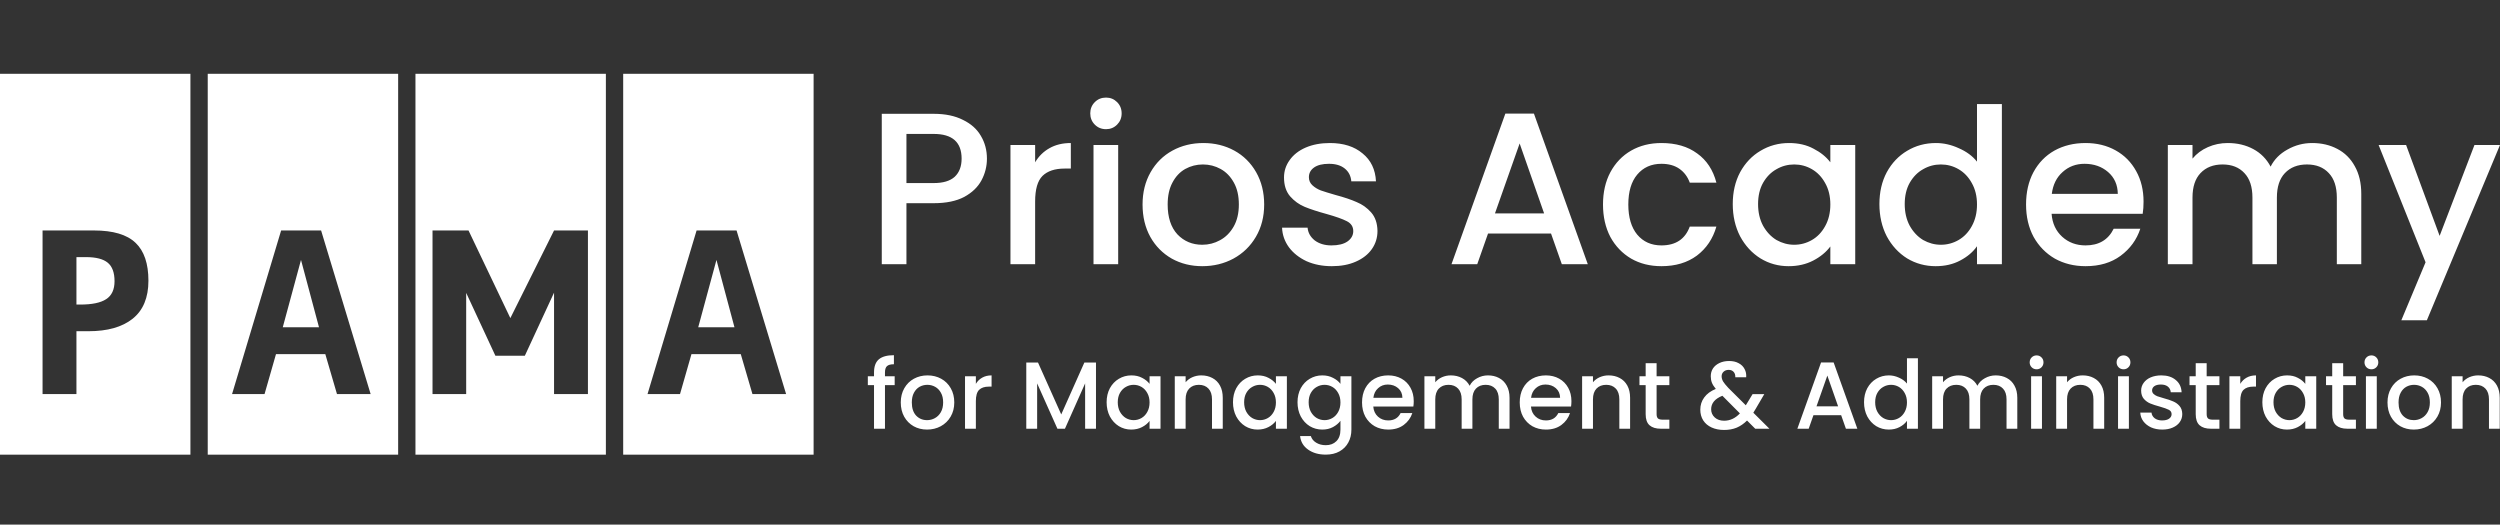 <?xml version="1.0" encoding="UTF-8"?> <svg xmlns="http://www.w3.org/2000/svg" width="305" height="64" viewBox="0 0 305 64" fill="none"><rect x="0" y="0" width="305" height="64" fill="#333333" stroke="none"/><g clip-path="url(#clip0_2857_293)"><path d="M120.406 19.351C120.406 20.284 120.186 21.164 119.746 21.991C119.306 22.818 118.603 23.496 117.634 24.024C116.666 24.535 115.425 24.79 113.912 24.79H110.586V32.236H107.576V13.885H113.912C115.32 13.885 116.508 14.131 117.476 14.624C118.461 15.1 119.192 15.751 119.667 16.578C120.16 17.405 120.406 18.33 120.406 19.351ZM113.912 22.334C115.056 22.334 115.91 22.079 116.473 21.569C117.035 21.041 117.317 20.301 117.317 19.351C117.317 17.344 116.182 16.34 113.912 16.34H110.586V22.334H113.912ZM126.286 19.799C126.726 19.06 127.307 18.488 128.028 18.083C128.767 17.661 129.638 17.45 130.642 17.45V20.565H129.876C128.696 20.565 127.799 20.864 127.183 21.463C126.585 22.062 126.286 23.1 126.286 24.579V32.236H123.276V17.687H126.286V19.799ZM134.939 15.76C134.393 15.76 133.936 15.575 133.567 15.205C133.197 14.835 133.012 14.378 133.012 13.832C133.012 13.286 133.197 12.829 133.567 12.459C133.936 12.089 134.393 11.905 134.939 11.905C135.467 11.905 135.916 12.089 136.286 12.459C136.655 12.829 136.84 13.286 136.84 13.832C136.84 14.378 136.655 14.835 136.286 15.205C135.916 15.575 135.467 15.76 134.939 15.76ZM136.418 17.687V32.236H133.408V17.687H136.418ZM146.678 32.474C145.306 32.474 144.065 32.166 142.956 31.55C141.847 30.916 140.976 30.036 140.343 28.909C139.709 27.765 139.392 26.445 139.392 24.948C139.392 23.47 139.718 22.158 140.369 21.014C141.02 19.87 141.909 18.99 143.035 18.374C144.161 17.758 145.42 17.45 146.81 17.45C148.2 17.45 149.459 17.758 150.586 18.374C151.711 18.99 152.6 19.87 153.252 21.014C153.902 22.158 154.229 23.47 154.229 24.948C154.229 26.427 153.894 27.739 153.225 28.883C152.556 30.027 151.642 30.916 150.48 31.55C149.335 32.166 148.068 32.474 146.678 32.474ZM146.678 29.86C147.453 29.86 148.174 29.675 148.843 29.305C149.53 28.936 150.084 28.381 150.506 27.642C150.929 26.902 151.14 26.005 151.14 24.948C151.14 23.892 150.937 23.003 150.533 22.282C150.127 21.542 149.591 20.988 148.922 20.618C148.253 20.248 147.532 20.064 146.758 20.064C145.983 20.064 145.261 20.248 144.593 20.618C143.941 20.988 143.422 21.542 143.035 22.282C142.648 23.003 142.455 23.892 142.455 24.948C142.455 26.515 142.851 27.73 143.643 28.592C144.451 29.437 145.464 29.86 146.678 29.86ZM162.483 32.474C161.339 32.474 160.31 32.271 159.394 31.866C158.497 31.444 157.784 30.881 157.256 30.177C156.728 29.455 156.446 28.654 156.411 27.774H159.526C159.579 28.39 159.87 28.909 160.398 29.332C160.944 29.736 161.62 29.939 162.43 29.939C163.275 29.939 163.927 29.78 164.384 29.464C164.859 29.129 165.097 28.707 165.097 28.196C165.097 27.651 164.833 27.246 164.305 26.982C163.795 26.718 162.976 26.427 161.85 26.11C160.759 25.811 159.87 25.521 159.183 25.239C158.497 24.957 157.898 24.526 157.388 23.945C156.895 23.364 156.649 22.598 156.649 21.648C156.649 20.873 156.878 20.169 157.335 19.535C157.793 18.884 158.444 18.374 159.289 18.004C160.152 17.634 161.137 17.45 162.246 17.45C163.9 17.45 165.229 17.872 166.232 18.717C167.253 19.544 167.798 20.68 167.869 22.123H164.859C164.806 21.472 164.542 20.953 164.067 20.565C163.592 20.178 162.95 19.984 162.14 19.984C161.348 19.984 160.741 20.134 160.318 20.433C159.896 20.733 159.685 21.128 159.685 21.621C159.685 22.009 159.825 22.334 160.107 22.598C160.389 22.863 160.732 23.074 161.137 23.232C161.541 23.373 162.14 23.558 162.932 23.787C163.988 24.068 164.851 24.359 165.519 24.658C166.205 24.94 166.795 25.362 167.288 25.925C167.781 26.489 168.035 27.237 168.053 28.17C168.053 28.997 167.824 29.736 167.367 30.388C166.91 31.039 166.258 31.55 165.413 31.919C164.587 32.289 163.61 32.474 162.483 32.474ZM189.224 28.487H181.542L180.222 32.236H177.081L183.654 13.858H187.139L193.712 32.236H190.544L189.224 28.487ZM188.38 26.031L185.396 17.502L182.387 26.031H188.38ZM195.566 24.948C195.566 23.452 195.866 22.141 196.464 21.014C197.081 19.87 197.925 18.99 198.998 18.374C200.072 17.758 201.305 17.45 202.694 17.45C204.454 17.45 205.906 17.872 207.05 18.717C208.212 19.544 208.995 20.733 209.4 22.282H206.152C205.888 21.56 205.466 20.997 204.885 20.592C204.305 20.187 203.575 19.984 202.694 19.984C201.463 19.984 200.477 20.424 199.737 21.305C199.016 22.167 198.655 23.382 198.655 24.948C198.655 26.515 199.016 27.739 199.737 28.619C200.477 29.499 201.463 29.939 202.694 29.939C204.437 29.939 205.59 29.173 206.152 27.642H209.4C208.977 29.12 208.185 30.3 207.024 31.18C205.862 32.042 204.42 32.474 202.694 32.474C201.305 32.474 200.072 32.166 198.998 31.55C197.925 30.916 197.081 30.036 196.464 28.909C195.866 27.765 195.566 26.445 195.566 24.948ZM211.396 24.896C211.396 23.435 211.695 22.141 212.294 21.014C212.91 19.887 213.736 19.016 214.775 18.4C215.831 17.766 216.993 17.45 218.26 17.45C219.404 17.45 220.398 17.678 221.243 18.136C222.105 18.576 222.791 19.131 223.302 19.799V17.687H226.338V32.236H223.302V30.071C222.791 30.757 222.096 31.33 221.217 31.787C220.336 32.245 219.333 32.474 218.207 32.474C216.957 32.474 215.813 32.157 214.775 31.523C213.736 30.872 212.91 29.974 212.294 28.83C211.695 27.668 211.396 26.357 211.396 24.896ZM223.302 24.948C223.302 23.945 223.091 23.074 222.669 22.334C222.263 21.595 221.727 21.032 221.058 20.645C220.389 20.257 219.668 20.064 218.894 20.064C218.119 20.064 217.397 20.257 216.729 20.645C216.06 21.014 215.515 21.569 215.092 22.308C214.687 23.03 214.485 23.892 214.485 24.896C214.485 25.899 214.687 26.779 215.092 27.536C215.515 28.293 216.06 28.874 216.729 29.279C217.415 29.666 218.137 29.86 218.894 29.86C219.668 29.86 220.389 29.666 221.058 29.279C221.727 28.892 222.263 28.328 222.669 27.589C223.091 26.832 223.302 25.952 223.302 24.948ZM229.288 24.896C229.288 23.435 229.586 22.141 230.185 21.014C230.801 19.887 231.629 19.016 232.667 18.4C233.723 17.766 234.893 17.45 236.178 17.45C237.128 17.45 238.061 17.661 238.976 18.083C239.908 18.488 240.648 19.034 241.194 19.72V12.697H244.229V32.236H241.194V30.044C240.7 30.749 240.014 31.33 239.134 31.787C238.272 32.245 237.278 32.474 236.151 32.474C234.884 32.474 233.723 32.157 232.667 31.523C231.629 30.872 230.801 29.974 230.185 28.83C229.586 27.668 229.288 26.357 229.288 24.896ZM241.194 24.948C241.194 23.945 240.982 23.074 240.56 22.334C240.156 21.595 239.618 21.032 238.95 20.645C238.281 20.257 237.559 20.064 236.785 20.064C236.011 20.064 235.289 20.257 234.62 20.645C233.952 21.014 233.406 21.569 232.983 22.308C232.579 23.03 232.376 23.892 232.376 24.896C232.376 25.899 232.579 26.779 232.983 27.536C233.406 28.293 233.952 28.874 234.62 29.279C235.307 29.666 236.028 29.86 236.785 29.86C237.559 29.86 238.281 29.666 238.95 29.279C239.618 28.892 240.156 28.328 240.56 27.589C240.982 26.832 241.194 25.952 241.194 24.948ZM261.513 24.605C261.513 25.151 261.479 25.644 261.408 26.084H250.294C250.383 27.246 250.813 28.179 251.587 28.883C252.362 29.587 253.313 29.939 254.438 29.939C256.058 29.939 257.202 29.261 257.87 27.906H261.117C260.678 29.244 259.877 30.344 258.715 31.206C257.572 32.051 256.146 32.474 254.438 32.474C253.049 32.474 251.799 32.166 250.69 31.55C249.599 30.916 248.736 30.036 248.103 28.909C247.487 27.765 247.179 26.445 247.179 24.948C247.179 23.452 247.479 22.141 248.076 21.014C248.693 19.87 249.546 18.99 250.637 18.374C251.746 17.758 253.013 17.45 254.438 17.45C255.811 17.45 257.035 17.749 258.108 18.347C259.182 18.946 260.018 19.791 260.616 20.882C261.215 21.956 261.513 23.197 261.513 24.605ZM258.372 23.655C258.355 22.546 257.959 21.657 257.184 20.988C256.41 20.319 255.451 19.984 254.307 19.984C253.268 19.984 252.379 20.319 251.64 20.988C250.901 21.639 250.462 22.528 250.32 23.655H258.372ZM282.084 17.45C283.227 17.45 284.248 17.687 285.146 18.162C286.061 18.638 286.774 19.342 287.284 20.275C287.812 21.208 288.076 22.334 288.076 23.655V32.236H285.093V24.104C285.093 22.801 284.768 21.806 284.116 21.12C283.465 20.416 282.577 20.064 281.45 20.064C280.323 20.064 279.426 20.416 278.757 21.12C278.106 21.806 277.781 22.801 277.781 24.104V32.236H274.797V24.104C274.797 22.801 274.472 21.806 273.821 21.12C273.169 20.416 272.281 20.064 271.154 20.064C270.028 20.064 269.13 20.416 268.462 21.12C267.81 21.806 267.485 22.801 267.485 24.104V32.236H264.475V17.687H267.485V19.351C267.978 18.752 268.602 18.286 269.359 17.951C270.116 17.617 270.925 17.45 271.788 17.45C272.95 17.45 273.988 17.696 274.903 18.189C275.819 18.682 276.522 19.395 277.015 20.328C277.455 19.448 278.142 18.752 279.074 18.242C280.007 17.714 281.01 17.45 282.084 17.45ZM305 17.687L296.077 39.075H292.962L295.919 31.998L290.19 17.687H293.543L297.635 28.777L301.885 17.687H305Z" fill="white"></path><path d="M109.151 46.983H107.966V52.304H106.63V46.983H105.875V45.902H106.63V45.449C106.63 44.713 106.824 44.179 107.211 43.846C107.606 43.505 108.222 43.334 109.058 43.334V44.438C108.656 44.438 108.373 44.516 108.21 44.67C108.048 44.818 107.966 45.077 107.966 45.449V45.902H109.151V46.983ZM113.1 52.408C112.496 52.408 111.95 52.273 111.463 52.002C110.975 51.723 110.591 51.335 110.313 50.84C110.034 50.336 109.894 49.755 109.894 49.097C109.894 48.446 110.038 47.869 110.324 47.366C110.611 46.862 111.002 46.475 111.497 46.204C111.994 45.933 112.547 45.797 113.158 45.797C113.771 45.797 114.324 45.933 114.82 46.204C115.316 46.475 115.707 46.862 115.993 47.366C116.28 47.869 116.422 48.446 116.422 49.097C116.422 49.748 116.276 50.325 115.981 50.828C115.688 51.332 115.284 51.723 114.773 52.002C114.27 52.273 113.713 52.408 113.1 52.408ZM113.1 51.258C113.441 51.258 113.759 51.177 114.053 51.014C114.355 50.851 114.599 50.607 114.785 50.282C114.97 49.957 115.063 49.562 115.063 49.097C115.063 48.632 114.975 48.241 114.796 47.924C114.619 47.598 114.382 47.354 114.088 47.192C113.794 47.029 113.476 46.948 113.135 46.948C112.795 46.948 112.477 47.029 112.183 47.192C111.897 47.354 111.669 47.598 111.497 47.924C111.327 48.241 111.242 48.632 111.242 49.097C111.242 49.786 111.416 50.321 111.765 50.7C112.122 51.072 112.566 51.258 113.1 51.258ZM119.056 46.831C119.249 46.506 119.505 46.255 119.823 46.076C120.148 45.89 120.531 45.797 120.973 45.797V47.168H120.636C120.117 47.168 119.722 47.3 119.451 47.563C119.188 47.827 119.056 48.284 119.056 48.934V52.304H117.732V45.902H119.056V46.831ZM133.71 44.229V52.304H132.385V46.773L129.923 52.304H129.005L126.531 46.773V52.304H125.207V44.229H126.636L129.47 50.561L132.293 44.229H133.71ZM135.008 49.074C135.008 48.431 135.14 47.862 135.403 47.366C135.675 46.87 136.039 46.487 136.495 46.216C136.96 45.937 137.471 45.797 138.029 45.797C138.532 45.797 138.969 45.898 139.341 46.1C139.721 46.293 140.023 46.537 140.247 46.831V45.902H141.583V52.304H140.247V51.351C140.023 51.653 139.717 51.905 139.329 52.106C138.943 52.307 138.502 52.408 138.005 52.408C137.456 52.408 136.952 52.269 136.495 51.99C136.039 51.703 135.675 51.308 135.403 50.805C135.14 50.294 135.008 49.717 135.008 49.074ZM140.247 49.097C140.247 48.656 140.154 48.272 139.968 47.947C139.791 47.621 139.554 47.374 139.26 47.203C138.966 47.033 138.648 46.948 138.307 46.948C137.967 46.948 137.649 47.033 137.355 47.203C137.061 47.366 136.821 47.61 136.635 47.935C136.457 48.253 136.367 48.632 136.367 49.074C136.367 49.515 136.457 49.903 136.635 50.236C136.821 50.569 137.061 50.824 137.355 51.002C137.657 51.173 137.975 51.258 138.307 51.258C138.648 51.258 138.966 51.173 139.26 51.002C139.554 50.832 139.791 50.584 139.968 50.259C140.154 49.926 140.247 49.538 140.247 49.097ZM146.551 45.797C147.055 45.797 147.504 45.902 147.899 46.111C148.302 46.32 148.616 46.63 148.839 47.041C149.064 47.451 149.176 47.947 149.176 48.528V52.304H147.864V48.725C147.864 48.152 147.721 47.715 147.434 47.412C147.148 47.103 146.757 46.948 146.261 46.948C145.766 46.948 145.371 47.103 145.076 47.412C144.79 47.715 144.646 48.152 144.646 48.725V52.304H143.322V45.902H144.646V46.634C144.864 46.371 145.138 46.165 145.471 46.018C145.812 45.871 146.172 45.797 146.551 45.797ZM150.424 49.074C150.424 48.431 150.556 47.862 150.819 47.366C151.091 46.87 151.454 46.487 151.911 46.216C152.376 45.937 152.887 45.797 153.445 45.797C153.948 45.797 154.385 45.898 154.757 46.1C155.136 46.293 155.438 46.537 155.663 46.831V45.902H156.999V52.304H155.663V51.351C155.438 51.653 155.133 51.905 154.745 52.106C154.358 52.307 153.917 52.408 153.421 52.408C152.871 52.408 152.369 52.269 151.911 51.99C151.454 51.703 151.091 51.308 150.819 50.805C150.556 50.294 150.424 49.717 150.424 49.074ZM155.663 49.097C155.663 48.656 155.57 48.272 155.384 47.947C155.206 47.621 154.97 47.374 154.676 47.203C154.381 47.033 154.064 46.948 153.723 46.948C153.382 46.948 153.065 47.033 152.771 47.203C152.476 47.366 152.237 47.61 152.051 47.935C151.872 48.253 151.784 48.632 151.784 49.074C151.784 49.515 151.872 49.903 152.051 50.236C152.237 50.569 152.476 50.824 152.771 51.002C153.073 51.173 153.391 51.258 153.723 51.258C154.064 51.258 154.381 51.173 154.676 51.002C154.97 50.832 155.206 50.584 155.384 50.259C155.57 49.926 155.663 49.538 155.663 49.097ZM161.317 45.797C161.812 45.797 162.25 45.898 162.629 46.1C163.017 46.293 163.319 46.537 163.535 46.831V45.902H164.871V52.408C164.871 52.997 164.748 53.52 164.499 53.977C164.251 54.441 163.891 54.805 163.419 55.069C162.955 55.332 162.397 55.464 161.747 55.464C160.88 55.464 160.159 55.258 159.586 54.848C159.013 54.445 158.687 53.895 158.61 53.198H159.923C160.023 53.531 160.236 53.798 160.562 54C160.894 54.209 161.289 54.313 161.747 54.313C162.281 54.313 162.711 54.151 163.036 53.826C163.368 53.5 163.535 53.028 163.535 52.408V51.339C163.31 51.641 163.005 51.897 162.618 52.106C162.239 52.307 161.805 52.408 161.317 52.408C160.759 52.408 160.248 52.269 159.783 51.99C159.326 51.703 158.963 51.308 158.692 50.805C158.429 50.294 158.297 49.717 158.297 49.074C158.297 48.431 158.429 47.862 158.692 47.366C158.963 46.87 159.326 46.487 159.783 46.216C160.248 45.937 160.759 45.797 161.317 45.797ZM163.535 49.097C163.535 48.656 163.442 48.272 163.257 47.947C163.078 47.621 162.843 47.374 162.548 47.203C162.253 47.033 161.937 46.948 161.596 46.948C161.254 46.948 160.938 47.033 160.643 47.203C160.348 47.366 160.109 47.61 159.923 47.935C159.744 48.253 159.656 48.632 159.656 49.074C159.656 49.515 159.744 49.903 159.923 50.236C160.109 50.569 160.348 50.824 160.643 51.002C160.945 51.173 161.263 51.258 161.596 51.258C161.937 51.258 162.253 51.173 162.548 51.002C162.843 50.832 163.078 50.584 163.257 50.259C163.442 49.926 163.535 49.538 163.535 49.097ZM172.476 48.946C172.476 49.186 172.46 49.403 172.43 49.597H167.54C167.579 50.108 167.768 50.518 168.109 50.828C168.45 51.138 168.868 51.293 169.363 51.293C170.076 51.293 170.579 50.995 170.873 50.398H172.302C172.109 50.987 171.756 51.471 171.245 51.85C170.741 52.222 170.114 52.408 169.363 52.408C168.752 52.408 168.202 52.273 167.714 52.002C167.233 51.723 166.854 51.335 166.575 50.84C166.304 50.336 166.169 49.755 166.169 49.097C166.169 48.439 166.301 47.862 166.564 47.366C166.835 46.862 167.21 46.475 167.691 46.204C168.178 45.933 168.736 45.797 169.363 45.797C169.967 45.797 170.506 45.929 170.978 46.193C171.45 46.456 171.818 46.828 172.081 47.308C172.344 47.78 172.476 48.326 172.476 48.946ZM171.094 48.528C171.087 48.04 170.912 47.649 170.571 47.354C170.23 47.06 169.809 46.913 169.305 46.913C168.848 46.913 168.457 47.06 168.132 47.354C167.807 47.641 167.613 48.032 167.551 48.528H171.094ZM181.527 45.797C182.031 45.797 182.479 45.902 182.874 46.111C183.277 46.32 183.59 46.63 183.815 47.041C184.047 47.451 184.164 47.947 184.164 48.528V52.304H182.851V48.725C182.851 48.152 182.707 47.715 182.421 47.412C182.135 47.103 181.743 46.948 181.248 46.948C180.753 46.948 180.358 47.103 180.063 47.412C179.777 47.715 179.633 48.152 179.633 48.725V52.304H178.321V48.725C178.321 48.152 178.177 47.715 177.891 47.412C177.605 47.103 177.213 46.948 176.718 46.948C176.223 46.948 175.828 47.103 175.533 47.412C175.247 47.715 175.103 48.152 175.103 48.725V52.304H173.779V45.902H175.103V46.634C175.32 46.371 175.595 46.165 175.928 46.018C176.261 45.871 176.618 45.797 176.997 45.797C177.508 45.797 177.965 45.906 178.367 46.123C178.77 46.34 179.08 46.653 179.297 47.064C179.49 46.677 179.792 46.371 180.203 46.146C180.613 45.914 181.055 45.797 181.527 45.797ZM191.715 48.946C191.715 49.186 191.699 49.403 191.668 49.597H186.778C186.816 50.108 187.006 50.518 187.347 50.828C187.687 51.138 188.105 51.293 188.602 51.293C189.314 51.293 189.817 50.995 190.112 50.398H191.541C191.346 50.987 190.995 51.471 190.484 51.85C189.98 52.222 189.353 52.408 188.602 52.408C187.989 52.408 187.44 52.273 186.952 52.002C186.472 51.723 186.093 51.335 185.814 50.84C185.543 50.336 185.407 49.755 185.407 49.097C185.407 48.439 185.538 47.862 185.802 47.366C186.073 46.862 186.449 46.475 186.929 46.204C187.417 45.933 187.975 45.797 188.602 45.797C189.206 45.797 189.743 45.929 190.216 46.193C190.688 46.456 191.056 46.828 191.32 47.308C191.583 47.78 191.715 48.326 191.715 48.946ZM190.333 48.528C190.324 48.04 190.15 47.649 189.81 47.354C189.469 47.06 189.046 46.913 188.544 46.913C188.086 46.913 187.696 47.06 187.371 47.354C187.045 47.641 186.851 48.032 186.79 48.528H190.333ZM196.247 45.797C196.751 45.797 197.199 45.902 197.594 46.111C197.997 46.32 198.31 46.63 198.535 47.041C198.76 47.451 198.872 47.947 198.872 48.528V52.304H197.56V48.725C197.56 48.152 197.416 47.715 197.13 47.412C196.844 47.103 196.452 46.948 195.957 46.948C195.461 46.948 195.066 47.103 194.772 47.412C194.486 47.715 194.342 48.152 194.342 48.725V52.304H193.018V45.902H194.342V46.634C194.558 46.371 194.834 46.165 195.167 46.018C195.508 45.871 195.868 45.797 196.247 45.797ZM202.105 46.983V50.526C202.105 50.766 202.16 50.94 202.268 51.049C202.384 51.15 202.579 51.2 202.849 51.2H203.662V52.304H202.617C202.021 52.304 201.564 52.164 201.246 51.885C200.929 51.606 200.77 51.153 200.77 50.526V46.983H200.015V45.902H200.77V44.31H202.105V45.902H203.662V46.983H202.105ZM214.138 52.304L213.139 51.304C212.752 51.692 212.329 51.982 211.873 52.176C211.416 52.362 210.905 52.455 210.34 52.455C209.766 52.455 209.26 52.354 208.818 52.153C208.377 51.951 208.036 51.665 207.796 51.293C207.555 50.913 207.436 50.476 207.436 49.98C207.436 49.422 207.594 48.927 207.912 48.493C208.229 48.051 208.702 47.703 209.329 47.447C209.104 47.176 208.946 46.924 208.853 46.692C208.76 46.452 208.714 46.189 208.714 45.902C208.714 45.546 208.802 45.228 208.981 44.949C209.167 44.67 209.43 44.45 209.771 44.287C210.111 44.124 210.506 44.043 210.955 44.043C211.412 44.043 211.799 44.132 212.117 44.31C212.442 44.481 212.682 44.717 212.837 45.019C213 45.321 213.065 45.658 213.035 46.03H211.71C211.718 45.743 211.648 45.523 211.501 45.368C211.354 45.205 211.153 45.124 210.897 45.124C210.642 45.124 210.433 45.201 210.27 45.356C210.115 45.503 210.038 45.685 210.038 45.902C210.038 46.111 210.096 46.32 210.212 46.529C210.336 46.731 210.549 46.994 210.851 47.319L212.988 49.446L213.813 48.086H215.242L214.196 49.875L213.906 50.352L215.869 52.304H214.138ZM210.34 51.328C211.067 51.328 211.71 51.029 212.268 50.433L210.131 48.284C209.216 48.648 208.76 49.198 208.76 49.934C208.76 50.328 208.907 50.661 209.202 50.933C209.495 51.196 209.875 51.328 210.34 51.328ZM224.621 50.654H221.241L220.66 52.304H219.278L222.17 44.217H223.703L226.595 52.304H225.201L224.621 50.654ZM224.249 49.573L222.936 45.821L221.612 49.573H224.249ZM227.412 49.074C227.412 48.431 227.544 47.862 227.807 47.366C228.078 46.87 228.441 46.487 228.898 46.216C229.363 45.937 229.878 45.797 230.443 45.797C230.861 45.797 231.272 45.89 231.675 46.076C232.085 46.255 232.411 46.495 232.65 46.797V43.706H233.986V52.304H232.65V51.339C232.434 51.649 232.132 51.905 231.744 52.106C231.365 52.307 230.927 52.408 230.432 52.408C229.874 52.408 229.363 52.269 228.898 51.99C228.441 51.703 228.078 51.308 227.807 50.805C227.544 50.294 227.412 49.717 227.412 49.074ZM232.65 49.097C232.65 48.656 232.557 48.272 232.371 47.947C232.193 47.621 231.958 47.374 231.663 47.203C231.368 47.033 231.052 46.948 230.71 46.948C230.369 46.948 230.053 47.033 229.758 47.203C229.463 47.366 229.224 47.61 229.038 47.935C228.859 48.253 228.771 48.632 228.771 49.074C228.771 49.515 228.859 49.903 229.038 50.236C229.224 50.569 229.463 50.824 229.758 51.002C230.06 51.173 230.378 51.258 230.71 51.258C231.052 51.258 231.368 51.173 231.663 51.002C231.958 50.832 232.193 50.584 232.371 50.259C232.557 49.926 232.65 49.538 232.65 49.097ZM243.473 45.797C243.977 45.797 244.425 45.902 244.82 46.111C245.224 46.32 245.537 46.63 245.761 47.041C245.993 47.451 246.11 47.947 246.11 48.528V52.304H244.797V48.725C244.797 48.152 244.654 47.715 244.367 47.412C244.081 47.103 243.69 46.948 243.194 46.948C242.699 46.948 242.304 47.103 242.009 47.412C241.723 47.715 241.579 48.152 241.579 48.725V52.304H240.267V48.725C240.267 48.152 240.124 47.715 239.837 47.412C239.551 47.103 239.16 46.948 238.664 46.948C238.169 46.948 237.774 47.103 237.479 47.412C237.193 47.715 237.049 48.152 237.049 48.725V52.304H235.725V45.902H237.049V46.634C237.267 46.371 237.541 46.165 237.874 46.018C238.208 45.871 238.564 45.797 238.943 45.797C239.454 45.797 239.911 45.906 240.313 46.123C240.717 46.34 241.026 46.653 241.243 47.064C241.437 46.677 241.739 46.371 242.149 46.146C242.559 45.914 243.001 45.797 243.473 45.797ZM248.469 45.054C248.229 45.054 248.027 44.973 247.865 44.81C247.702 44.647 247.621 44.446 247.621 44.206C247.621 43.966 247.702 43.764 247.865 43.602C248.027 43.439 248.229 43.358 248.469 43.358C248.701 43.358 248.898 43.439 249.061 43.602C249.224 43.764 249.305 43.966 249.305 44.206C249.305 44.446 249.224 44.647 249.061 44.81C248.898 44.973 248.701 45.054 248.469 45.054ZM249.119 45.902V52.304H247.795V45.902H249.119ZM254.086 45.797C254.59 45.797 255.039 45.902 255.434 46.111C255.837 46.32 256.151 46.63 256.375 47.041C256.6 47.451 256.711 47.947 256.711 48.528V52.304H255.399V48.725C255.399 48.152 255.256 47.715 254.969 47.412C254.683 47.103 254.292 46.948 253.796 46.948C253.301 46.948 252.906 47.103 252.611 47.412C252.325 47.715 252.181 48.152 252.181 48.725V52.304H250.857V45.902H252.181V46.634C252.399 46.371 252.673 46.165 253.006 46.018C253.347 45.871 253.707 45.797 254.086 45.797ZM259.075 45.054C258.835 45.054 258.633 44.973 258.471 44.81C258.308 44.647 258.227 44.446 258.227 44.206C258.227 43.966 258.308 43.764 258.471 43.602C258.633 43.439 258.835 43.358 259.075 43.358C259.307 43.358 259.504 43.439 259.667 43.602C259.83 43.764 259.911 43.966 259.911 44.206C259.911 44.446 259.83 44.647 259.667 44.81C259.504 44.973 259.307 45.054 259.075 45.054ZM259.725 45.902V52.304H258.401V45.902H259.725ZM263.786 52.408C263.284 52.408 262.831 52.319 262.427 52.141C262.032 51.955 261.719 51.707 261.487 51.397C261.254 51.08 261.131 50.727 261.115 50.34H262.485C262.509 50.611 262.636 50.84 262.869 51.026C263.11 51.204 263.407 51.293 263.763 51.293C264.135 51.293 264.422 51.223 264.623 51.084C264.832 50.937 264.936 50.751 264.936 50.526C264.936 50.286 264.82 50.108 264.588 49.992C264.364 49.875 264.004 49.748 263.508 49.608C263.028 49.477 262.636 49.349 262.334 49.225C262.032 49.101 261.77 48.911 261.545 48.656C261.328 48.4 261.219 48.063 261.219 47.645C261.219 47.304 261.321 46.994 261.521 46.715C261.723 46.429 262.009 46.204 262.381 46.041C262.761 45.879 263.194 45.797 263.682 45.797C264.41 45.797 264.994 45.983 265.436 46.355C265.886 46.719 266.125 47.219 266.156 47.854H264.832C264.809 47.567 264.692 47.339 264.483 47.168C264.274 46.998 263.992 46.913 263.635 46.913C263.287 46.913 263.02 46.979 262.834 47.11C262.648 47.242 262.555 47.416 262.555 47.633C262.555 47.803 262.617 47.947 262.741 48.063C262.866 48.179 263.017 48.272 263.194 48.342C263.372 48.404 263.635 48.485 263.984 48.586C264.448 48.71 264.829 48.837 265.122 48.969C265.424 49.093 265.684 49.279 265.9 49.527C266.118 49.775 266.23 50.104 266.237 50.514C266.237 50.879 266.137 51.204 265.935 51.49C265.735 51.777 265.447 52.002 265.076 52.164C264.712 52.327 264.283 52.408 263.786 52.408ZM269.213 46.983V50.526C269.213 50.766 269.268 50.94 269.376 51.049C269.492 51.15 269.686 51.2 269.956 51.2H270.769V52.304H269.724C269.129 52.304 268.671 52.164 268.353 51.885C268.037 51.606 267.877 51.153 267.877 50.526V46.983H267.122V45.902H267.877V44.31H269.213V45.902H270.769V46.983H269.213ZM273.314 46.831C273.508 46.506 273.763 46.255 274.081 46.076C274.406 45.89 274.79 45.797 275.231 45.797V47.168H274.894C274.376 47.168 273.981 47.3 273.709 47.563C273.446 47.827 273.314 48.284 273.314 48.934V52.304H271.99V45.902H273.314V46.831ZM276.007 49.074C276.007 48.431 276.138 47.862 276.402 47.366C276.672 46.87 277.037 46.487 277.494 46.216C277.958 45.937 278.47 45.797 279.027 45.797C279.53 45.797 279.968 45.898 280.34 46.1C280.719 46.293 281.021 46.537 281.246 46.831V45.902H282.581V52.304H281.246V51.351C281.021 51.653 280.715 51.905 280.328 52.106C279.941 52.307 279.499 52.408 279.004 52.408C278.454 52.408 277.95 52.269 277.494 51.99C277.037 51.703 276.672 51.308 276.402 50.805C276.138 50.294 276.007 49.717 276.007 49.074ZM281.246 49.097C281.246 48.656 281.153 48.272 280.967 47.947C280.788 47.621 280.552 47.374 280.258 47.203C279.964 47.033 279.646 46.948 279.306 46.948C278.965 46.948 278.647 47.033 278.353 47.203C278.059 47.366 277.819 47.61 277.633 47.935C277.455 48.253 277.366 48.632 277.366 49.074C277.366 49.515 277.455 49.903 277.633 50.236C277.819 50.569 278.059 50.824 278.353 51.002C278.655 51.173 278.972 51.258 279.306 51.258C279.646 51.258 279.964 51.173 280.258 51.002C280.552 50.832 280.788 50.584 280.967 50.259C281.153 49.926 281.246 49.538 281.246 49.097ZM285.866 46.983V50.526C285.866 50.766 285.919 50.94 286.028 51.049C286.144 51.15 286.338 51.2 286.609 51.2H287.422V52.304H286.377C285.78 52.304 285.323 52.164 285.006 51.885C284.688 51.606 284.53 51.153 284.53 50.526V46.983H283.775V45.902H284.53V44.31H285.866V45.902H287.422V46.983H285.866ZM289.316 45.054C289.076 45.054 288.875 44.973 288.712 44.81C288.55 44.647 288.468 44.446 288.468 44.206C288.468 43.966 288.55 43.764 288.712 43.602C288.875 43.439 289.076 43.358 289.316 43.358C289.549 43.358 289.746 43.439 289.909 43.602C290.071 43.764 290.153 43.966 290.153 44.206C290.153 44.446 290.071 44.647 289.909 44.81C289.746 44.973 289.549 45.054 289.316 45.054ZM289.967 45.902V52.304H288.643V45.902H289.967ZM294.481 52.408C293.877 52.408 293.331 52.273 292.843 52.002C292.355 51.723 291.972 51.335 291.693 50.84C291.415 50.336 291.275 49.755 291.275 49.097C291.275 48.446 291.419 47.869 291.705 47.366C291.991 46.862 292.383 46.475 292.878 46.204C293.373 45.933 293.928 45.797 294.539 45.797C295.151 45.797 295.705 45.933 296.2 46.204C296.695 46.475 297.087 46.862 297.373 47.366C297.66 47.869 297.803 48.446 297.803 49.097C297.803 49.748 297.656 50.325 297.362 50.828C297.067 51.332 296.665 51.723 296.154 52.002C295.65 52.273 295.093 52.408 294.481 52.408ZM294.481 51.258C294.822 51.258 295.139 51.177 295.434 51.014C295.736 50.851 295.98 50.607 296.165 50.282C296.351 49.957 296.444 49.562 296.444 49.097C296.444 48.632 296.355 48.241 296.177 47.924C295.999 47.598 295.763 47.354 295.468 47.192C295.174 47.029 294.857 46.948 294.516 46.948C294.175 46.948 293.858 47.029 293.563 47.192C293.277 47.354 293.048 47.598 292.878 47.924C292.708 48.241 292.623 48.632 292.623 49.097C292.623 49.786 292.797 50.321 293.145 50.7C293.501 51.072 293.947 51.258 294.481 51.258ZM302.342 45.797C302.844 45.797 303.294 45.902 303.689 46.111C304.091 46.32 304.405 46.63 304.63 47.041C304.854 47.451 304.967 47.947 304.967 48.528V52.304H303.654V48.725C303.654 48.152 303.511 47.715 303.224 47.412C302.937 47.103 302.547 46.948 302.051 46.948C301.555 46.948 301.16 47.103 300.867 47.412C300.579 47.715 300.437 48.152 300.437 48.725V52.304H299.113V45.902H300.437V46.634C300.653 46.371 300.928 46.165 301.261 46.018C301.602 45.871 301.962 45.797 302.342 45.797Z" fill="white"></path><path fill-rule="evenodd" clip-rule="evenodd" d="M23.231 9H0V55.472H23.231V9ZM9.326 40.408H10.809C13.109 40.408 14.895 39.904 16.169 38.896C17.461 37.87 18.108 36.32 18.108 34.248C18.108 32.157 17.585 30.617 16.54 29.628C15.494 28.621 13.803 28.117 11.465 28.117H5.192V48.079H9.326V40.408ZM9.326 31.368H10.495C11.712 31.368 12.595 31.596 13.147 32.052C13.698 32.509 13.974 33.26 13.974 34.305C13.974 35.332 13.631 36.064 12.947 36.501C12.282 36.938 11.227 37.157 9.782 37.157H9.326V31.368Z" fill="white"></path><path fill-rule="evenodd" clip-rule="evenodd" d="M73.917 9H50.686V55.472H73.917V9ZM67.594 48.079H71.728V28.117H67.594L62.263 38.811L57.159 28.117H52.768V48.079H56.874V35.731L60.438 43.402H64.03L67.594 35.703V48.079Z" fill="white"></path><path fill-rule="evenodd" clip-rule="evenodd" d="M48.574 9H25.343V55.472H48.574V9ZM41.112 48.079H45.218L39.174 28.117H34.298L28.311 48.079H32.274L33.671 43.202H39.687L41.112 48.079ZM36.722 31.71L38.917 39.923H34.498L36.722 31.71Z" fill="white"></path><path fill-rule="evenodd" clip-rule="evenodd" d="M99.26 9H76.029V55.472H99.26V9ZM91.799 48.079H95.905L89.86 28.117H84.985L78.998 48.079H82.961L84.358 43.202H90.374L91.799 48.079ZM87.408 31.71L89.604 39.923H85.184L87.408 31.71Z" fill="white"></path></g><defs><clipPath id="clip0_2857_293"><rect width="305" height="64" fill="white"></rect></clipPath></defs></svg> 